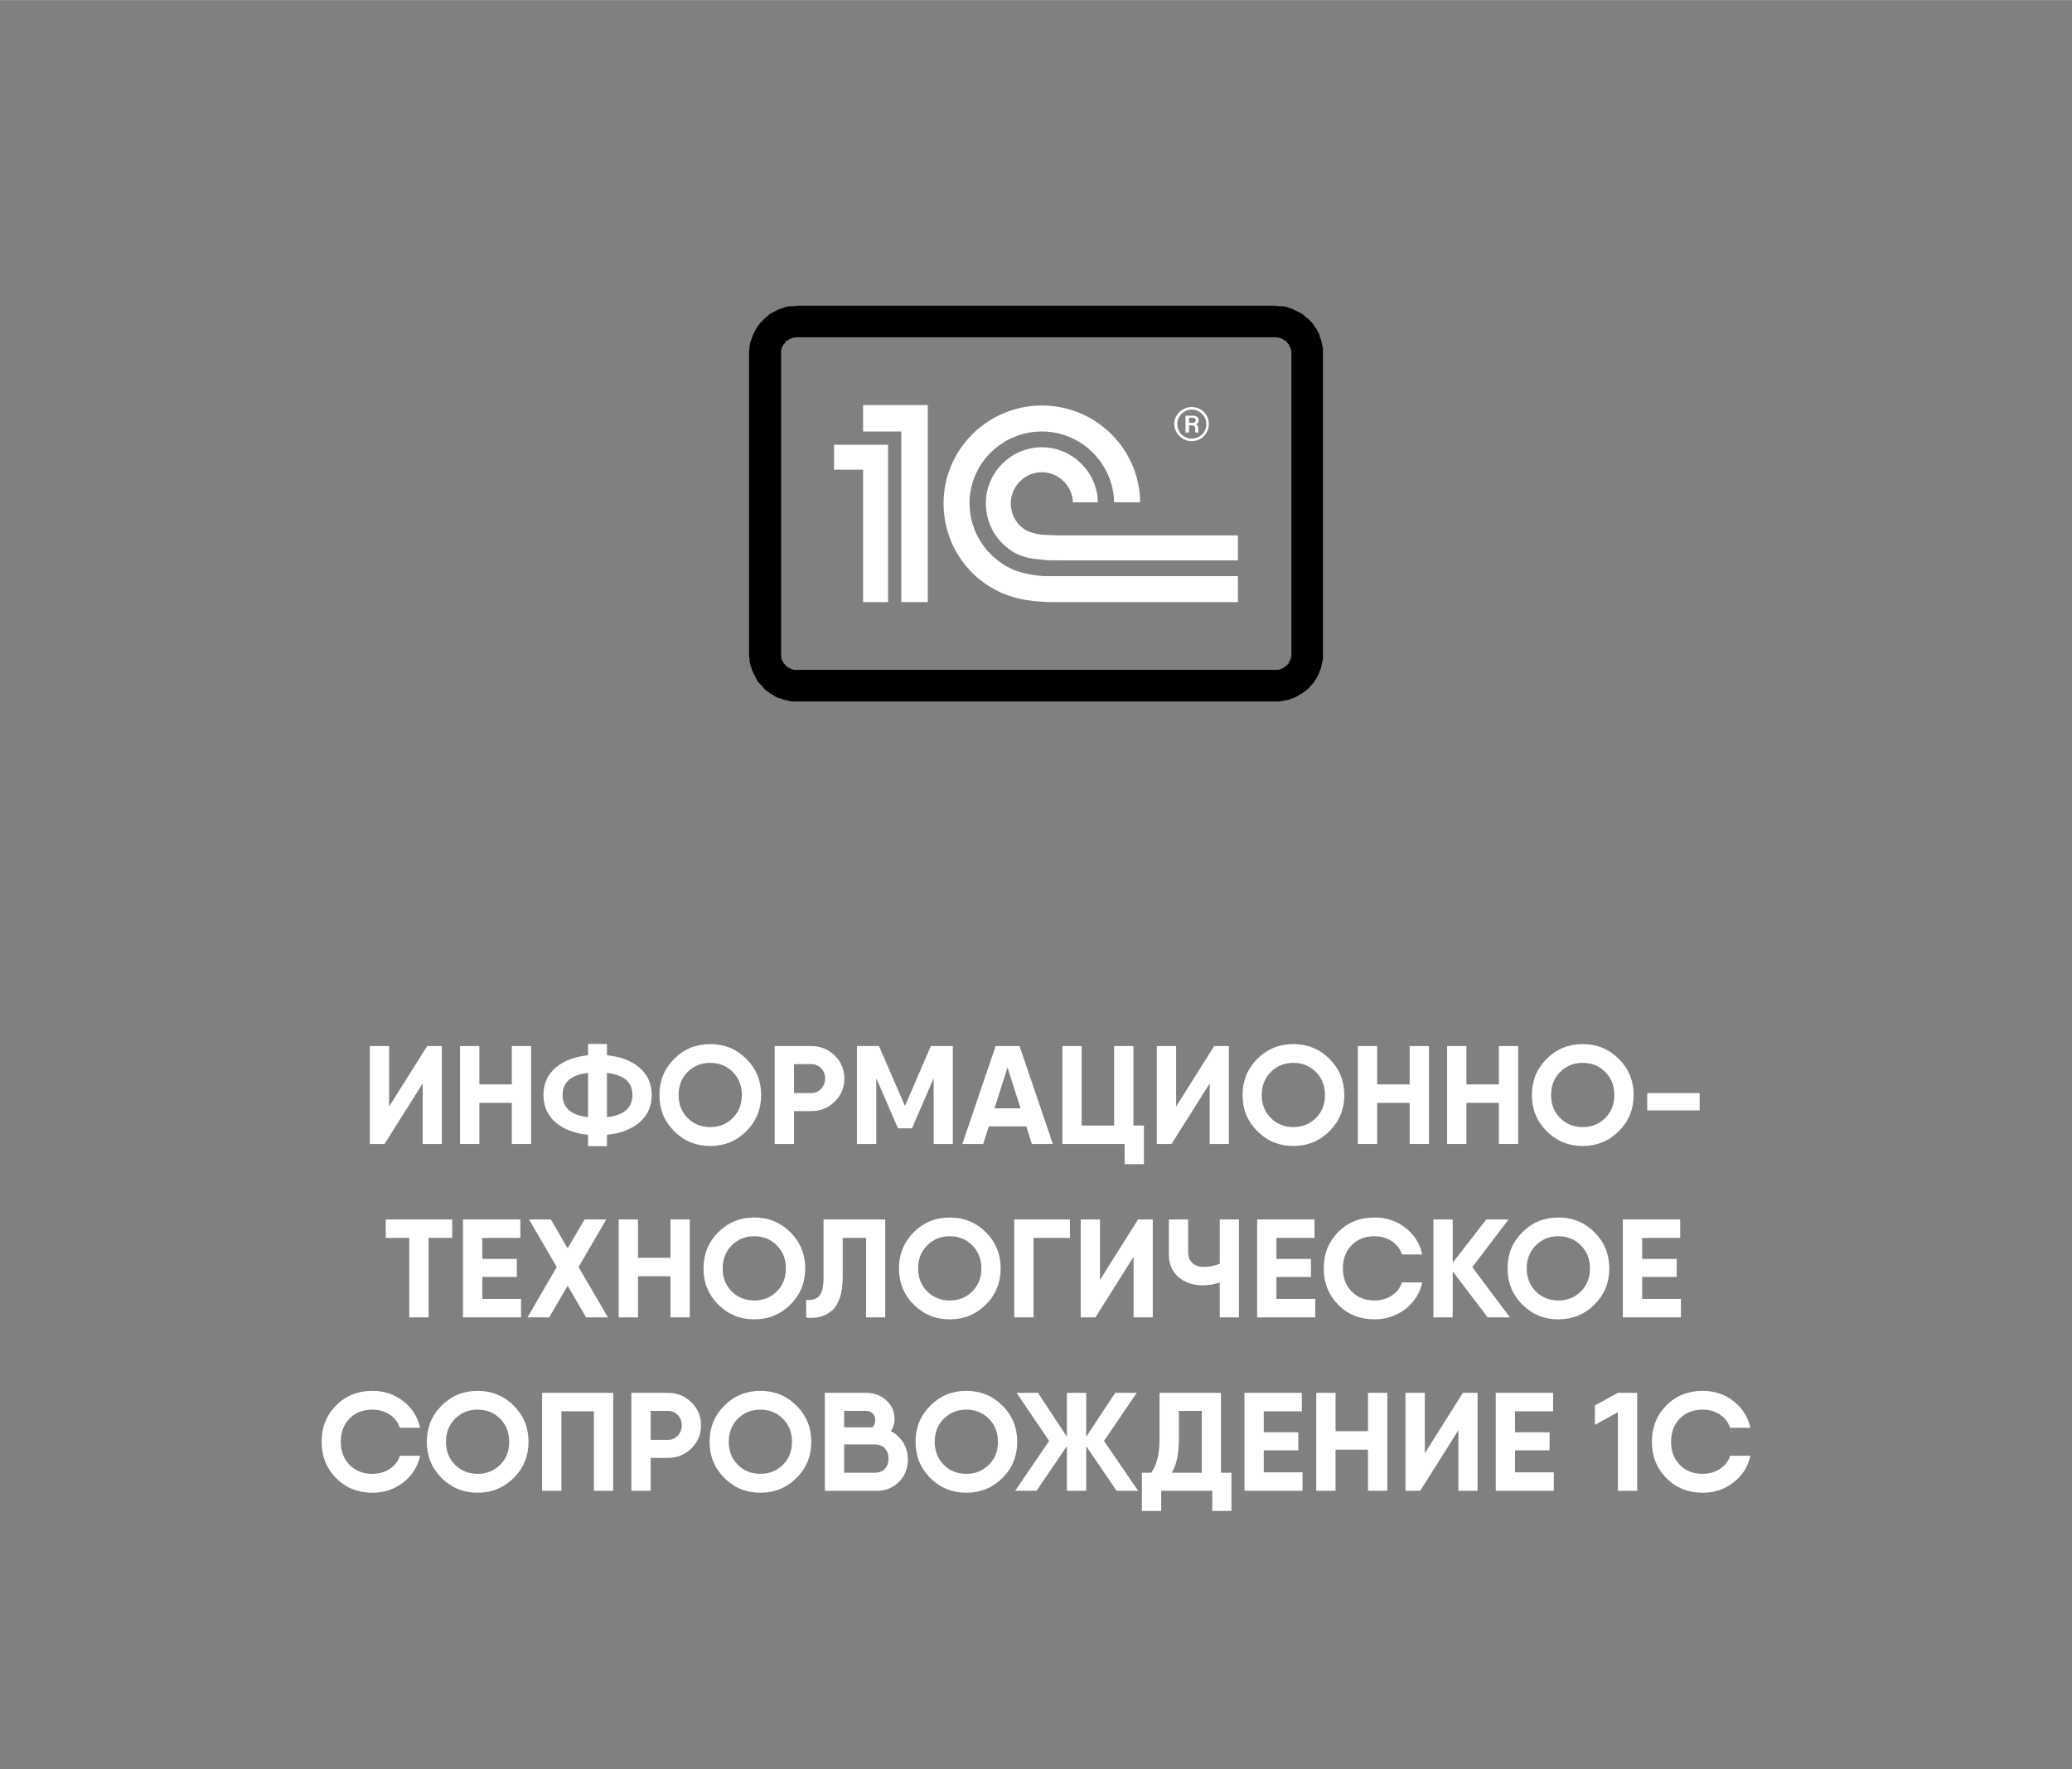 <?xml version="1.0" encoding="UTF-8"?> <!-- Creator: CorelDRAW 2018 (64-Bit) --> <svg xmlns="http://www.w3.org/2000/svg" xmlns:xlink="http://www.w3.org/1999/xlink" xml:space="preserve" width="2345px" height="2002px" style="shape-rendering:geometricPrecision; text-rendering:geometricPrecision; image-rendering:optimizeQuality; fill-rule:evenodd; clip-rule:evenodd" viewBox="0 0 931.1 794.84"><rect x="0" y="0" width="931.1" height="794.84" fill="#808080" stroke="none"/> <defs> <style type="text/css"> <![CDATA[ .fil0 {fill:none} .fil1 {fill:none;fill-rule:nonzero} .fil3 {fill:white} .fil2 {fill:black;fill-rule:nonzero} .fil4 {fill:white;fill-rule:nonzero} ]]> </style> </defs> <g id="Слой_x0020_1">  <g id="_792386576"> <rect class="fil0" width="931.1" height="794.84"></rect> <g> <path class="fil1" d="M325.83 405.52l279.44 0c21.97,0 39.59,-17.62 39.59,-39.59l0 -279.44c0,-21.74 -17.63,-39.59 -39.59,-39.59l-279.44 0c-21.74,0 -39.59,17.85 -39.59,39.59l0 279.44c0,21.97 17.85,39.59 39.59,39.59z"></path> <path class="fil2" d="M573.22 151.49l-215.12 0 0 -14.19 215.12 0 0 0 0 14.19zm21.29 7.32l-14.19 0 0 0 0 -0.46 0 -0.46 0 -0.22 -0.23 -0.46 0 -0.23 0 -0.46 -0.23 -0.23 -0.23 -0.45 0 -0.23 -0.23 -0.23 -0.22 -0.46 0 -0.23 -0.23 -0.23 -0.23 -0.23 -0.23 -0.23 -0.23 -0.45 -0.23 -0.23 -0.46 -0.23 -0.23 -0.23 -0.22 0 -0.23 -0.23 -0.46 -0.23 -0.23 -0.23 -0.23 0 -0.46 -0.23 -0.23 0 -0.22 -0.22 -0.46 0 -0.23 0 -0.46 -0.23 -0.46 0 -0.23 0 0 -14.19 1.15 0.23 0.91 0 1.15 0 1.14 0.23 0.92 0.22 1.14 0.46 0.92 0.23 0.91 0.46 0.92 0.46 0.91 0.45 0.92 0.46 0.92 0.46 0.91 0.69 0.69 0.68 0.91 0.69 0.69 0.69 0.69 0.68 0.68 0.69 0.69 0.91 0.46 0.92 0.68 0.69 0.46 0.91 0.46 0.92 0.46 0.91 0.23 1.15 0.45 0.91 0.23 0.92 0.23 1.14 0.23 0.92 0.23 1.14 0 1.15 0 1.14 0 0 0 0zm-14.19 135.03l0 -135.03 14.19 0 0 135.03 0 0 -14.19 0zm-7.1 21.28l0 -14.19 0 0 0.23 0 0.46 0 0.46 0 0.23 0 0.46 -0.23 0.22 0 0.23 -0.23 0.46 0 0.23 -0.23 0.23 -0.22 0.46 0 0.23 -0.23 0.22 -0.23 0.23 -0.23 0.46 -0.23 0.23 -0.23 0.23 -0.23 0.23 -0.23 0.23 -0.23 0.23 -0.45 0 -0.23 0.22 -0.23 0.23 -0.46 0 -0.23 0.23 -0.23 0.23 -0.45 0 -0.23 0 -0.46 0.23 -0.23 0 -0.46 0 -0.23 0 -0.45 14.19 0 0 1.14 0 0.92 -0.23 1.14 -0.23 1.14 -0.23 0.92 -0.23 1.14 -0.45 0.92 -0.23 0.91 -0.46 0.92 -0.46 0.92 -0.46 0.91 -0.68 0.92 -0.46 0.91 -0.69 0.69 -0.68 0.69 -0.69 0.91 -0.69 0.69 -0.91 0.68 -0.69 0.46 -0.91 0.69 -0.92 0.46 -0.92 0.68 -0.91 0.46 -0.92 0.46 -0.91 0.23 -0.92 0.46 -1.14 0.22 -0.92 0.23 -1.14 0.23 -1.15 0.23 -0.91 0 -1.15 0 0 0 0 0zm-215.12 -14.19l215.12 0 0 14.19 -215.12 0 0 0 0 -14.19zm-21.51 -7.09l14.42 0 0 0 0 0.45 0 0.23 0 0.46 0 0.23 0.22 0.46 0 0.23 0 0.45 0.23 0.23 0.23 0.23 0 0.46 0.23 0.23 0.23 0.23 0.23 0.45 0.23 0.23 0.23 0.23 0.23 0.23 0.22 0.23 0.23 0.23 0.23 0.23 0.23 0.23 0.46 0.23 0.23 0 0.23 0.22 0.45 0.23 0.23 0 0.23 0.23 0.46 0 0.23 0.23 0.46 0 0.22 0 0.46 0 0.46 0 0 14.19 -1.14 0 -1.15 0 -1.14 -0.23 -0.92 -0.23 -1.14 -0.23 -0.92 -0.23 -0.91 -0.45 -1.15 -0.23 -0.91 -0.46 -0.92 -0.46 -0.91 -0.68 -0.92 -0.46 -0.69 -0.69 -0.91 -0.46 -0.69 -0.68 -0.69 -0.69 -0.68 -0.91 -0.69 -0.69 -0.69 -0.69 -0.68 -0.91 -0.46 -0.92 -0.46 -0.91 -0.45 -0.92 -0.46 -0.92 -0.46 -0.91 -0.23 -0.92 -0.46 -1.14 -0.23 -0.92 -0.22 -1.14 0 -1.15 -0.23 -0.91 0 -1.14 0 0 0 0zm14.42 -135.03l0 135.03 -14.42 0 0 -135.03 0 0 14.42 0zm7.09 -21.51l0 14.19 0 0 -0.46 0 -0.46 0 -0.22 0.23 -0.46 0 -0.23 0 -0.46 0.22 -0.23 0 -0.23 0.23 -0.45 0 -0.23 0.23 -0.23 0.23 -0.46 0.23 -0.23 0 -0.23 0.23 -0.23 0.23 -0.23 0.23 -0.22 0.45 -0.23 0.23 -0.23 0.23 -0.23 0.23 -0.23 0.23 -0.23 0.46 0 0.23 -0.23 0.23 -0.23 0.45 0 0.23 0 0.46 -0.23 0.23 0 0.46 0 0.23 0 0.45 0 0.46 -14.41 0 0 -1.14 0.23 -1.15 0 -1.14 0.22 -0.92 0.23 -1.14 0.46 -0.92 0.23 -0.91 0.46 -1.15 0.46 -0.91 0.45 -0.92 0.46 -0.91 0.46 -0.69 0.69 -0.92 0.68 -0.91 0.69 -0.69 0.69 -0.68 0.68 -0.69 0.69 -0.69 0.91 -0.68 0.69 -0.69 0.92 -0.46 0.91 -0.46 0.92 -0.45 0.91 -0.46 1.15 -0.46 0.91 -0.23 0.92 -0.46 1.14 -0.23 0.92 -0.22 1.14 0 1.15 0 1.14 -0.23 0 0 0 0z"></path> <path class="fil3" d="M374.81 199.78l0 11.21 13.04 0 0 59.5 11.22 0 0 -70.71 -24.26 0 0 0zm42.11 70.71l-11.9 0 0 -76.66 -17.17 0 0 -11.9 29.07 0 0 88.56 0 0zm58.81 -29.98l0 0c-0.68,0 -5.26,-0.23 -5.95,-0.23 -1.37,0 -3.43,-0.23 -4.8,-0.68 -1.38,-0.23 -2.75,-0.92 -3.44,-1.15 -4.34,-2.29 -7.32,-6.86 -7.32,-12.36 0,-7.55 6.18,-13.96 13.96,-13.96 7.55,0 13.73,6.18 13.96,13.51l11.21 0c-0.23,-13.51 -11.44,-24.72 -25.17,-24.72 -13.96,0 -25.17,11.44 -25.17,25.17 0,9.84 5.49,18.31 13.73,22.66 1.37,0.69 3.66,1.37 4.35,1.6 2.28,0.69 5.49,0.92 8.01,1.15 0.91,0.23 5.49,0.23 6.4,0.23l0 0 80.79 0 0 -11.22 -80.56 0zm-6.63 18.31c-3.67,-0.23 -7.56,-0.92 -10.76,-1.83 -0.69,-0.23 -3.2,-1.14 -3.66,-1.37 -11.22,-5.27 -19,-16.48 -19,-29.53 0,-17.85 14.65,-32.26 32.5,-32.26 17.62,0 32.04,14.18 32.5,31.81l11.67 0c-0.23,-24.03 -19.91,-43.49 -44.17,-43.49 -24.26,0 -44.17,19.69 -44.17,43.94 0,16.94 9.38,31.59 23.34,38.91 2.52,1.37 5.95,2.75 7.33,2.98 3.89,1.37 8.69,2.06 13.04,2.28 1.38,0.23 6.41,0.23 8.01,0.23l80.56 0 0 -11.67 -80.56 0c-0.91,0 -5.72,0 -6.63,0l0 0z"></path> <path class="fil4" d="M535.46 197.03c-3.43,0 -6.4,-2.75 -6.4,-6.64 0,-3.43 2.97,-6.41 6.4,-6.41 3.66,0 6.64,2.98 6.64,6.41 0,3.89 -2.98,6.64 -6.64,6.64zm0 -14.19c-4.12,0 -7.78,3.43 -7.78,7.55 0,4.35 3.66,7.78 7.78,7.78 4.35,0 7.78,-3.43 7.78,-7.78 0,-4.12 -3.43,-7.55 -7.78,-7.55z"></path> <path class="fil4" d="M535.92 189.94l-1.6 0 0 -2.29 1.37 0c0.92,0 1.6,0.23 1.6,1.14 0,0.46 -0.22,1.15 -1.37,1.15zm2.52 2.51c0,-0.68 0,-1.6 -1.15,-1.83 1.38,-0.46 1.38,-1.37 1.38,-1.83 0,-1.83 -1.83,-2.06 -2.52,-2.06l-3.43 0 0 7.55 1.6 0 0 -3.2 0.91 0c1.61,0 1.84,0.69 1.84,1.37 0,1.38 0,1.6 0.22,1.83l1.38 0c-0.23,-0.23 0,-0.45 -0.23,-1.83l0 0z"></path> </g> <polygon class="fil4" points="189.95,513.95 189.95,486.73 172.78,513.95 166.18,513.95 166.18,469.94 174.86,469.94 174.86,497.1 191.96,469.94 198.56,469.94 198.56,513.95 "></polygon> <polygon id="1" class="fil4" points="230,469.94 238.67,469.94 238.67,513.95 230,513.95 230,495.47 215.41,495.47 215.41,513.95 206.73,513.95 206.73,469.94 215.41,469.94 215.41,487.17 230,487.17 "></polygon> <path id="2" class="fil4" d="M287.4 479.69c3.65,3.14 5.47,7.23 5.47,12.26 0,5.03 -1.82,9.12 -5.47,12.26 -3.65,3.14 -8.53,5.01 -14.65,5.59l0 5.1 -8.49 0 0 -5.1c-6.12,-0.58 -10.99,-2.45 -14.62,-5.59 -3.62,-3.14 -5.43,-7.23 -5.43,-12.26 0,-5.03 1.81,-9.12 5.43,-12.26 3.63,-3.15 8.5,-5.01 14.62,-5.6l0 -5.09 8.49 0 0 5.09c6.12,0.59 11,2.45 14.65,5.6zm-23.14 2.32c-7.63,0.84 -11.44,4.15 -11.44,9.94 0,5.78 3.81,9.09 11.44,9.93l0 -19.87zm8.49 19.87c7.63,-0.84 11.44,-4.15 11.44,-9.93 0,-5.79 -3.81,-9.1 -11.44,-9.94l0 19.87z"></path> <path id="3" class="fil4" d="M335.37 508.2c-4.44,4.42 -9.85,6.63 -16.22,6.63 -6.37,0 -11.77,-2.21 -16.19,-6.63 -4.42,-4.42 -6.63,-9.84 -6.63,-16.25 0,-6.41 2.21,-11.83 6.63,-16.25 4.42,-4.43 9.82,-6.64 16.19,-6.64 6.37,0 11.78,2.21 16.22,6.64 4.44,4.42 6.67,9.84 6.67,16.25 0,6.41 -2.23,11.83 -6.67,16.25zm-26.34 -5.91c2.72,2.7 6.1,4.06 10.12,4.06 4.02,0 7.4,-1.36 10.12,-4.06 2.73,-2.7 4.09,-6.15 4.09,-10.34 0,-4.19 -1.36,-7.65 -4.09,-10.38 -2.72,-2.72 -6.1,-4.08 -10.12,-4.08 -4.02,0 -7.4,1.36 -10.12,4.08 -2.73,2.73 -4.09,6.19 -4.09,10.38 0,4.19 1.36,7.64 4.09,10.34z"></path> <path id="4" class="fil4" d="M364.54 469.94c4.15,0 7.67,1.43 10.57,4.28 2.89,2.85 4.33,6.29 4.33,10.31 0,4.07 -1.44,7.52 -4.33,10.37 -2.9,2.85 -6.42,4.28 -10.57,4.28l-7.73 0 0 14.77 -8.68 0 0 -44.01 8.68 0 7.73 0zm0 21.13c1.76,0 3.24,-0.63 4.44,-1.89 1.19,-1.26 1.79,-2.81 1.79,-4.65 0,-1.85 -0.6,-3.39 -1.79,-4.62 -1.2,-1.24 -2.68,-1.86 -4.44,-1.86l-7.73 0 0 13.02 7.73 0z"></path> <polygon id="5" class="fil4" points="428.17,469.94 428.17,513.95 419.56,513.95 419.56,484.4 409.81,506.91 403.52,506.91 393.78,484.4 393.78,513.95 385.1,513.95 385.1,469.94 393.78,469.94 394.97,469.94 406.67,496.85 418.3,469.94 "></polygon> <path id="6" class="fil4" d="M463.69 513.95l-2.51 -7.92 -16.85 0 -2.52 7.92 -9.36 0 14.96 -44.01 10.75 0 14.96 44.01 -9.43 0zm-16.78 -16.03l11.69 0 -5.85 -18.36 -5.84 18.36z"></path> <polygon id="7" class="fil4" points="509.34,505.65 514.05,505.65 514.05,523.01 505.38,523.01 505.38,513.95 477.4,513.95 477.4,469.94 486.08,469.94 486.08,505.65 500.66,505.65 500.66,469.94 509.34,469.94 "></polygon> <polygon id="8" class="fil4" points="543.6,513.95 543.6,486.73 526.44,513.95 519.84,513.95 519.84,469.94 528.52,469.94 528.52,497.1 545.62,469.94 552.22,469.94 552.22,513.95 "></polygon> <path id="9" class="fil4" d="M597.42 508.2c-4.44,4.42 -9.85,6.63 -16.22,6.63 -6.37,0 -11.77,-2.21 -16.19,-6.63 -4.42,-4.42 -6.63,-9.84 -6.63,-16.25 0,-6.41 2.21,-11.83 6.63,-16.25 4.42,-4.43 9.82,-6.64 16.19,-6.64 6.37,0 11.78,2.21 16.22,6.64 4.45,4.42 6.67,9.84 6.67,16.25 0,6.41 -2.22,11.83 -6.67,16.25zm-26.34 -5.91c2.72,2.7 6.1,4.06 10.12,4.06 4.03,0 7.4,-1.36 10.12,-4.06 2.73,-2.7 4.09,-6.15 4.09,-10.34 0,-4.19 -1.36,-7.65 -4.09,-10.38 -2.72,-2.72 -6.09,-4.08 -10.12,-4.08 -4.02,0 -7.4,1.36 -10.12,4.08 -2.72,2.73 -4.09,6.19 -4.09,10.38 0,4.19 1.37,7.64 4.09,10.34z"></path> <polygon id="10" class="fil4" points="633.45,469.94 642.13,469.94 642.13,513.95 633.45,513.95 633.45,495.47 618.86,495.47 618.86,513.95 610.19,513.95 610.19,469.94 618.86,469.94 618.86,487.17 633.45,487.17 "></polygon> <polygon id="11" class="fil4" points="673.56,469.94 682.24,469.94 682.24,513.95 673.56,513.95 673.56,495.47 658.98,495.47 658.98,513.95 650.3,513.95 650.3,469.94 658.98,469.94 658.98,487.17 673.56,487.17 "></polygon> <path id="12" class="fil4" d="M727.44 508.2c-4.44,4.42 -9.85,6.63 -16.22,6.63 -6.37,0 -11.77,-2.21 -16.19,-6.63 -4.42,-4.42 -6.63,-9.84 -6.63,-16.25 0,-6.41 2.21,-11.83 6.63,-16.25 4.42,-4.43 9.82,-6.64 16.19,-6.64 6.37,0 11.78,2.21 16.22,6.64 4.45,4.42 6.67,9.84 6.67,16.25 0,6.41 -2.22,11.83 -6.67,16.25zm-26.34 -5.91c2.72,2.7 6.1,4.06 10.12,4.06 4.03,0 7.4,-1.36 10.12,-4.06 2.73,-2.7 4.09,-6.15 4.09,-10.34 0,-4.19 -1.36,-7.65 -4.09,-10.38 -2.72,-2.72 -6.09,-4.08 -10.12,-4.08 -4.02,0 -7.4,1.36 -10.12,4.08 -2.72,2.73 -4.09,6.19 -4.09,10.38 0,4.19 1.37,7.64 4.09,10.34z"></path> <polygon id="13" class="fil4" points="740.21,498.86 740.21,491.07 763.78,491.07 763.78,498.86 "></polygon> <polygon id="14" class="fil4" points="203.21,547.84 203.21,556.14 192.59,556.14 192.59,591.85 183.91,591.85 183.91,556.14 173.35,556.14 173.35,547.84 192.59,547.84 "></polygon> <polygon id="15" class="fil4" points="216.73,583.55 234.15,583.55 234.15,591.85 210.88,591.85 208.06,591.85 208.06,547.84 216.73,547.84 233.83,547.84 233.83,556.14 216.73,556.14 216.73,565.57 232.26,565.57 232.26,573.68 216.73,573.68 "></polygon> <polygon id="16" class="fil4" points="273.19,591.85 263.38,591.85 255.08,577.64 246.78,591.85 237.04,591.85 250.18,569.22 237.73,547.84 247.54,547.84 255.08,560.86 262.69,547.84 272.44,547.84 259.99,569.22 "></polygon> <polygon id="17" class="fil4" points="301.29,547.84 309.97,547.84 309.97,591.85 301.29,591.85 301.29,573.37 286.71,573.37 286.71,591.85 278.03,591.85 278.03,547.84 286.71,547.84 286.71,565.07 301.29,565.07 "></polygon> <path id="18" class="fil4" d="M355.18 586.1c-4.45,4.42 -9.85,6.63 -16.22,6.63 -6.38,0 -11.77,-2.21 -16.19,-6.63 -4.43,-4.42 -6.64,-9.84 -6.64,-16.25 0,-6.42 2.21,-11.83 6.64,-16.26 4.42,-4.42 9.81,-6.63 16.19,-6.63 6.37,0 11.77,2.21 16.22,6.63 4.44,4.43 6.66,9.84 6.66,16.26 0,6.41 -2.22,11.83 -6.66,16.25zm-26.35 -5.91c2.73,2.7 6.1,4.06 10.13,4.06 4.02,0 7.39,-1.36 10.12,-4.06 2.72,-2.7 4.08,-6.15 4.08,-10.34 0,-4.19 -1.36,-7.65 -4.08,-10.38 -2.73,-2.72 -6.1,-4.08 -10.12,-4.08 -4.03,0 -7.4,1.36 -10.13,4.08 -2.72,2.73 -4.08,6.19 -4.08,10.38 0,4.19 1.36,7.64 4.08,10.34z"></path> <path id="19" class="fil4" d="M362.28 591.98l0 -8.05c2.6,0.29 4.55,-0.27 5.85,-1.7 1.3,-1.42 1.95,-4.21 1.95,-8.36l0 -26.03 27.72 0 0 44.01 -8.61 0 0 -35.71 -10.5 0 0 17.48c0,3.81 -0.46,7.03 -1.38,9.65 -0.92,2.62 -2.19,4.56 -3.81,5.82 -1.61,1.25 -3.33,2.1 -5.15,2.54 -1.83,0.44 -3.85,0.56 -6.07,0.35z"></path> <path id="20" class="fil4" d="M443.01 586.1c-4.44,4.42 -9.85,6.63 -16.22,6.63 -6.37,0 -11.77,-2.21 -16.19,-6.63 -4.42,-4.42 -6.63,-9.84 -6.63,-16.25 0,-6.42 2.21,-11.83 6.63,-16.26 4.42,-4.42 9.82,-6.63 16.19,-6.63 6.37,0 11.78,2.21 16.22,6.63 4.44,4.43 6.66,9.84 6.66,16.26 0,6.41 -2.22,11.83 -6.66,16.25zm-26.34 -5.91c2.72,2.7 6.09,4.06 10.12,4.06 4.02,0 7.4,-1.36 10.12,-4.06 2.72,-2.7 4.09,-6.15 4.09,-10.34 0,-4.19 -1.37,-7.65 -4.09,-10.38 -2.72,-2.72 -6.1,-4.08 -10.12,-4.08 -4.03,0 -7.4,1.36 -10.12,4.08 -2.73,2.73 -4.09,6.19 -4.09,10.38 0,4.19 1.36,7.64 4.09,10.34z"></path> <polygon id="21" class="fil4" points="480.8,547.84 480.8,556.14 464.45,556.14 464.45,591.85 455.77,591.85 455.77,547.84 "></polygon> <polygon id="22" class="fil4" points="509.4,591.85 509.4,564.63 492.24,591.85 485.64,591.85 485.64,547.84 494.31,547.84 494.31,575 511.41,547.84 518.02,547.84 518.02,591.85 "></polygon> <path id="23" class="fil4" d="M548.13 547.84l8.62 0 0 44.01 -8.62 0 0 -15.72c-2.43,0.88 -4.97,1.32 -7.61,1.32 -4.44,0 -8.1,-1.24 -10.97,-3.74 -2.87,-2.49 -4.3,-5.87 -4.3,-10.15l0 -15.72 8.67 0 0 14.59c0,2.09 0.62,3.74 1.86,4.93 1.23,1.2 2.88,1.8 4.93,1.8 2.69,0 5.16,-0.47 7.42,-1.39l0 -19.93z"></path> <polygon id="24" class="fil4" points="573.59,583.55 591.01,583.55 591.01,591.85 567.75,591.85 564.92,591.85 564.92,547.84 573.59,547.84 590.7,547.84 590.7,556.14 573.59,556.14 573.59,565.57 589.12,565.57 589.12,573.68 573.59,573.68 "></polygon> <path id="25" class="fil4" d="M617.73 592.73c-6.62,0 -12.09,-2.2 -16.41,-6.6 -4.32,-4.4 -6.47,-9.83 -6.47,-16.28 0,-6.5 2.15,-11.94 6.47,-16.32 4.32,-4.38 9.79,-6.57 16.41,-6.57 5.24,0 9.85,1.55 13.83,4.65 3.98,3.11 6.5,7.09 7.55,11.95l-9.12 0c-0.8,-2.47 -2.32,-4.45 -4.56,-5.94 -2.24,-1.49 -4.81,-2.23 -7.7,-2.23 -4.27,0 -7.72,1.34 -10.34,4.02 -2.62,2.68 -3.93,6.16 -3.93,10.44 0,4.23 1.31,7.69 3.93,10.37 2.62,2.68 6.07,4.03 10.34,4.03 2.89,0 5.46,-0.74 7.7,-2.21 2.24,-1.46 3.76,-3.43 4.56,-5.91l9.12 0c-1.05,4.87 -3.57,8.85 -7.55,11.95 -3.98,3.1 -8.59,4.65 -13.83,4.65z"></path> <polygon id="26" class="fil4" points="678.53,591.85 668.53,591.85 652.81,571.17 652.81,591.85 644.14,591.85 644.14,547.84 652.81,547.84 652.81,567.27 667.9,547.84 677.9,547.84 661.62,569.28 "></polygon> <path id="27" class="fil4" d="M716.5 586.1c-4.44,4.42 -9.85,6.63 -16.22,6.63 -6.37,0 -11.77,-2.21 -16.19,-6.63 -4.42,-4.42 -6.63,-9.84 -6.63,-16.25 0,-6.42 2.21,-11.83 6.63,-16.26 4.42,-4.42 9.82,-6.63 16.19,-6.63 6.37,0 11.78,2.21 16.22,6.63 4.45,4.43 6.67,9.84 6.67,16.26 0,6.41 -2.22,11.83 -6.67,16.25zm-26.34 -5.91c2.72,2.7 6.1,4.06 10.12,4.06 4.03,0 7.4,-1.36 10.12,-4.06 2.73,-2.7 4.09,-6.15 4.09,-10.34 0,-4.19 -1.36,-7.65 -4.09,-10.38 -2.72,-2.72 -6.09,-4.08 -10.12,-4.08 -4.02,0 -7.4,1.36 -10.12,4.08 -2.73,2.73 -4.09,6.19 -4.09,10.38 0,4.19 1.36,7.64 4.09,10.34z"></path> <polygon id="28" class="fil4" points="737.94,583.55 755.36,583.55 755.36,591.85 732.09,591.85 729.27,591.85 729.27,547.84 737.94,547.84 755.04,547.84 755.04,556.14 737.94,556.14 737.94,565.57 753.47,565.57 753.47,573.68 737.94,573.68 "></polygon> <path id="29" class="fil4" d="M167.41 670.63c-6.62,0 -12.09,-2.2 -16.41,-6.6 -4.32,-4.4 -6.48,-9.83 -6.48,-16.28 0,-6.5 2.16,-11.94 6.48,-16.32 4.32,-4.38 9.79,-6.57 16.41,-6.57 5.24,0 9.85,1.55 13.83,4.65 3.98,3.11 6.5,7.09 7.54,11.95l-9.11 0c-0.8,-2.47 -2.32,-4.45 -4.56,-5.94 -2.24,-1.49 -4.81,-2.23 -7.7,-2.23 -4.28,0 -7.72,1.34 -10.34,4.02 -2.62,2.68 -3.93,6.16 -3.93,10.44 0,4.23 1.31,7.69 3.93,10.37 2.62,2.68 6.06,4.02 10.34,4.02 2.89,0 5.46,-0.73 7.7,-2.2 2.24,-1.46 3.76,-3.43 4.56,-5.91l9.11 0c-1.04,4.87 -3.56,8.85 -7.54,11.95 -3.98,3.1 -8.59,4.65 -13.83,4.65z"></path> <path id="30" class="fil4" d="M230.85 664c-4.45,4.42 -9.85,6.63 -16.23,6.63 -6.37,0 -11.76,-2.21 -16.18,-6.63 -4.43,-4.42 -6.64,-9.84 -6.64,-16.25 0,-6.42 2.21,-11.83 6.64,-16.26 4.42,-4.42 9.81,-6.63 16.18,-6.63 6.38,0 11.78,2.21 16.23,6.63 4.44,4.43 6.66,9.84 6.66,16.26 0,6.41 -2.22,11.83 -6.66,16.25zm-26.35 -5.91c2.73,2.7 6.1,4.05 10.12,4.05 4.03,0 7.4,-1.35 10.13,-4.05 2.72,-2.7 4.08,-6.15 4.08,-10.34 0,-4.2 -1.36,-7.65 -4.08,-10.38 -2.73,-2.72 -6.1,-4.08 -10.13,-4.08 -4.02,0 -7.39,1.36 -10.12,4.08 -2.72,2.73 -4.08,6.18 -4.08,10.38 0,4.19 1.36,7.64 4.08,10.34z"></path> <polygon id="31" class="fil4" points="275.55,625.74 275.55,669.75 266.87,669.75 266.87,634.04 252.28,634.04 252.28,669.75 243.61,669.75 243.61,625.74 252.28,625.74 "></polygon> <path id="32" class="fil4" d="M300.13 625.74c4.15,0 7.67,1.43 10.56,4.28 2.9,2.85 4.34,6.28 4.34,10.31 0,4.06 -1.44,7.52 -4.34,10.37 -2.89,2.85 -6.41,4.28 -10.56,4.28l-7.73 0 0 14.77 -8.68 0 0 -44.01 8.68 0 7.73 0zm0 21.13c1.76,0 3.24,-0.63 4.43,-1.89 1.2,-1.26 1.8,-2.81 1.8,-4.65 0,-1.85 -0.6,-3.39 -1.8,-4.62 -1.19,-1.24 -2.67,-1.86 -4.43,-1.86l-7.73 0 0 13.02 7.73 0z"></path> <path id="33" class="fil4" d="M357.91 664c-4.44,4.42 -9.85,6.63 -16.22,6.63 -6.37,0 -11.77,-2.21 -16.19,-6.63 -4.42,-4.42 -6.63,-9.84 -6.63,-16.25 0,-6.42 2.21,-11.83 6.63,-16.26 4.42,-4.42 9.82,-6.63 16.19,-6.63 6.37,0 11.78,2.21 16.22,6.63 4.44,4.43 6.67,9.84 6.67,16.26 0,6.41 -2.23,11.83 -6.67,16.25zm-26.34 -5.91c2.72,2.7 6.1,4.05 10.12,4.05 4.02,0 7.4,-1.35 10.12,-4.05 2.73,-2.7 4.09,-6.15 4.09,-10.34 0,-4.2 -1.36,-7.65 -4.09,-10.38 -2.72,-2.72 -6.1,-4.08 -10.12,-4.08 -4.02,0 -7.4,1.36 -10.12,4.08 -2.73,2.73 -4.09,6.18 -4.09,10.38 0,4.19 1.36,7.64 4.09,10.34z"></path> <path id="34" class="fil4" d="M400.35 642.97c2.35,1.21 4.2,2.94 5.56,5.19 1.37,2.24 2.05,4.76 2.05,7.57 0,3.98 -1.32,7.32 -3.96,10 -2.64,2.68 -5.96,4.02 -9.94,4.02l-21.31 0 -2.08 0 0 -44.01 8.68 0 9.62 0c3.77,0 6.88,1.13 9.34,3.4 2.45,2.26 3.67,5.09 3.67,8.48 0,1.85 -0.54,3.63 -1.63,5.35zm-11.38 -9.12l-9.62 0 0 7.42 12.64 0c0.88,-0.88 1.32,-1.95 1.32,-3.21 0,-1.25 -0.39,-2.27 -1.17,-3.05 -0.77,-0.77 -1.83,-1.16 -3.17,-1.16zm3.96 27.79c2.05,0 3.63,-0.6 4.72,-1.79 1.09,-1.2 1.63,-2.71 1.63,-4.56 0,-1.89 -0.54,-3.42 -1.63,-4.59 -1.09,-1.17 -2.65,-1.76 -4.66,-1.76l-13.64 0 0 12.7 13.58 0z"></path> <path id="35" class="fil4" d="M450.46 664c-4.44,4.42 -9.85,6.63 -16.22,6.63 -6.37,0 -11.77,-2.21 -16.19,-6.63 -4.42,-4.42 -6.64,-9.84 -6.64,-16.25 0,-6.42 2.22,-11.83 6.64,-16.26 4.42,-4.42 9.82,-6.63 16.19,-6.63 6.37,0 11.78,2.21 16.22,6.63 4.44,4.43 6.66,9.84 6.66,16.26 0,6.41 -2.22,11.83 -6.66,16.25zm-26.35 -5.91c2.73,2.7 6.1,4.05 10.13,4.05 4.02,0 7.4,-1.35 10.12,-4.05 2.72,-2.7 4.09,-6.15 4.09,-10.34 0,-4.2 -1.37,-7.65 -4.09,-10.38 -2.72,-2.72 -6.1,-4.08 -10.12,-4.08 -4.03,0 -7.4,1.36 -10.13,4.08 -2.72,2.73 -4.08,6.18 -4.08,10.38 0,4.19 1.36,7.64 4.08,10.34z"></path> <polygon id="36" class="fil4" points="511.44,669.75 501.76,669.75 488.12,649.7 488.12,669.75 479.44,669.75 479.44,649.7 465.8,669.75 456.18,669.75 471.46,647.37 456.81,625.74 466.43,625.74 479.44,645.48 479.44,625.74 488.12,625.74 488.12,645.48 501.13,625.74 510.82,625.74 496.1,647.37 "></polygon> <path id="37" class="fil4" d="M548.66 661.64l4.72 0 0 8.11 0 9.06 -8.61 0 0 -9.06 -22.95 0 0 9.06 -8.68 0 0 -11.32 0 -5.85 4.15 0c2.52,-3.31 3.77,-8.34 3.77,-15.09l0 -20.81 27.6 0 0 35.9zm-22.06 0l13.45 0 0 -27.79 -10.31 0 0 12.83c0,6.49 -1.05,11.48 -3.14,14.96z"></path> <polygon id="38" class="fil4" points="567.9,661.45 585.32,661.45 585.32,669.75 562.06,669.75 559.23,669.75 559.23,625.74 567.9,625.74 585.01,625.74 585.01,634.04 567.9,634.04 567.9,643.47 583.43,643.47 583.43,651.58 567.9,651.58 "></polygon> <polygon id="39" class="fil4" points="614.74,625.74 623.42,625.74 623.42,669.75 614.74,669.75 614.74,651.27 600.16,651.27 600.16,669.75 591.48,669.75 591.48,625.74 600.16,625.74 600.16,642.97 614.74,642.97 "></polygon> <polygon id="40" class="fil4" points="655.36,669.75 655.36,642.53 638.2,669.75 631.59,669.75 631.59,625.74 640.27,625.74 640.27,652.9 657.37,625.74 663.97,625.74 663.97,669.75 "></polygon> <polygon id="41" class="fil4" points="680.82,661.45 698.24,661.45 698.24,669.75 674.98,669.75 672.15,669.75 672.15,625.74 680.82,625.74 697.92,625.74 697.92,634.04 680.82,634.04 680.82,643.47 696.35,643.47 696.35,651.58 680.82,651.58 "></polygon> <polygon id="42" class="fil4" points="727.03,625.74 735.71,625.74 735.71,669.75 727.03,669.75 727.03,634.42 716.72,640.14 716.72,631.4 "></polygon> <path id="43" class="fil4" d="M765.2 670.63c-6.62,0 -12.09,-2.2 -16.41,-6.6 -4.32,-4.4 -6.48,-9.83 -6.48,-16.28 0,-6.5 2.16,-11.94 6.48,-16.32 4.32,-4.38 9.79,-6.57 16.41,-6.57 5.24,0 9.85,1.55 13.83,4.65 3.98,3.11 6.5,7.09 7.54,11.95l-9.11 0c-0.8,-2.47 -2.32,-4.45 -4.56,-5.94 -2.24,-1.49 -4.81,-2.23 -7.7,-2.23 -4.28,0 -7.73,1.34 -10.34,4.02 -2.62,2.68 -3.93,6.16 -3.93,10.44 0,4.23 1.31,7.69 3.93,10.37 2.61,2.68 6.06,4.02 10.34,4.02 2.89,0 5.46,-0.73 7.7,-2.2 2.24,-1.46 3.76,-3.43 4.56,-5.91l9.11 0c-1.04,4.87 -3.56,8.85 -7.54,11.95 -3.98,3.1 -8.59,4.65 -13.83,4.65z"></path> </g> </g> </svg> 